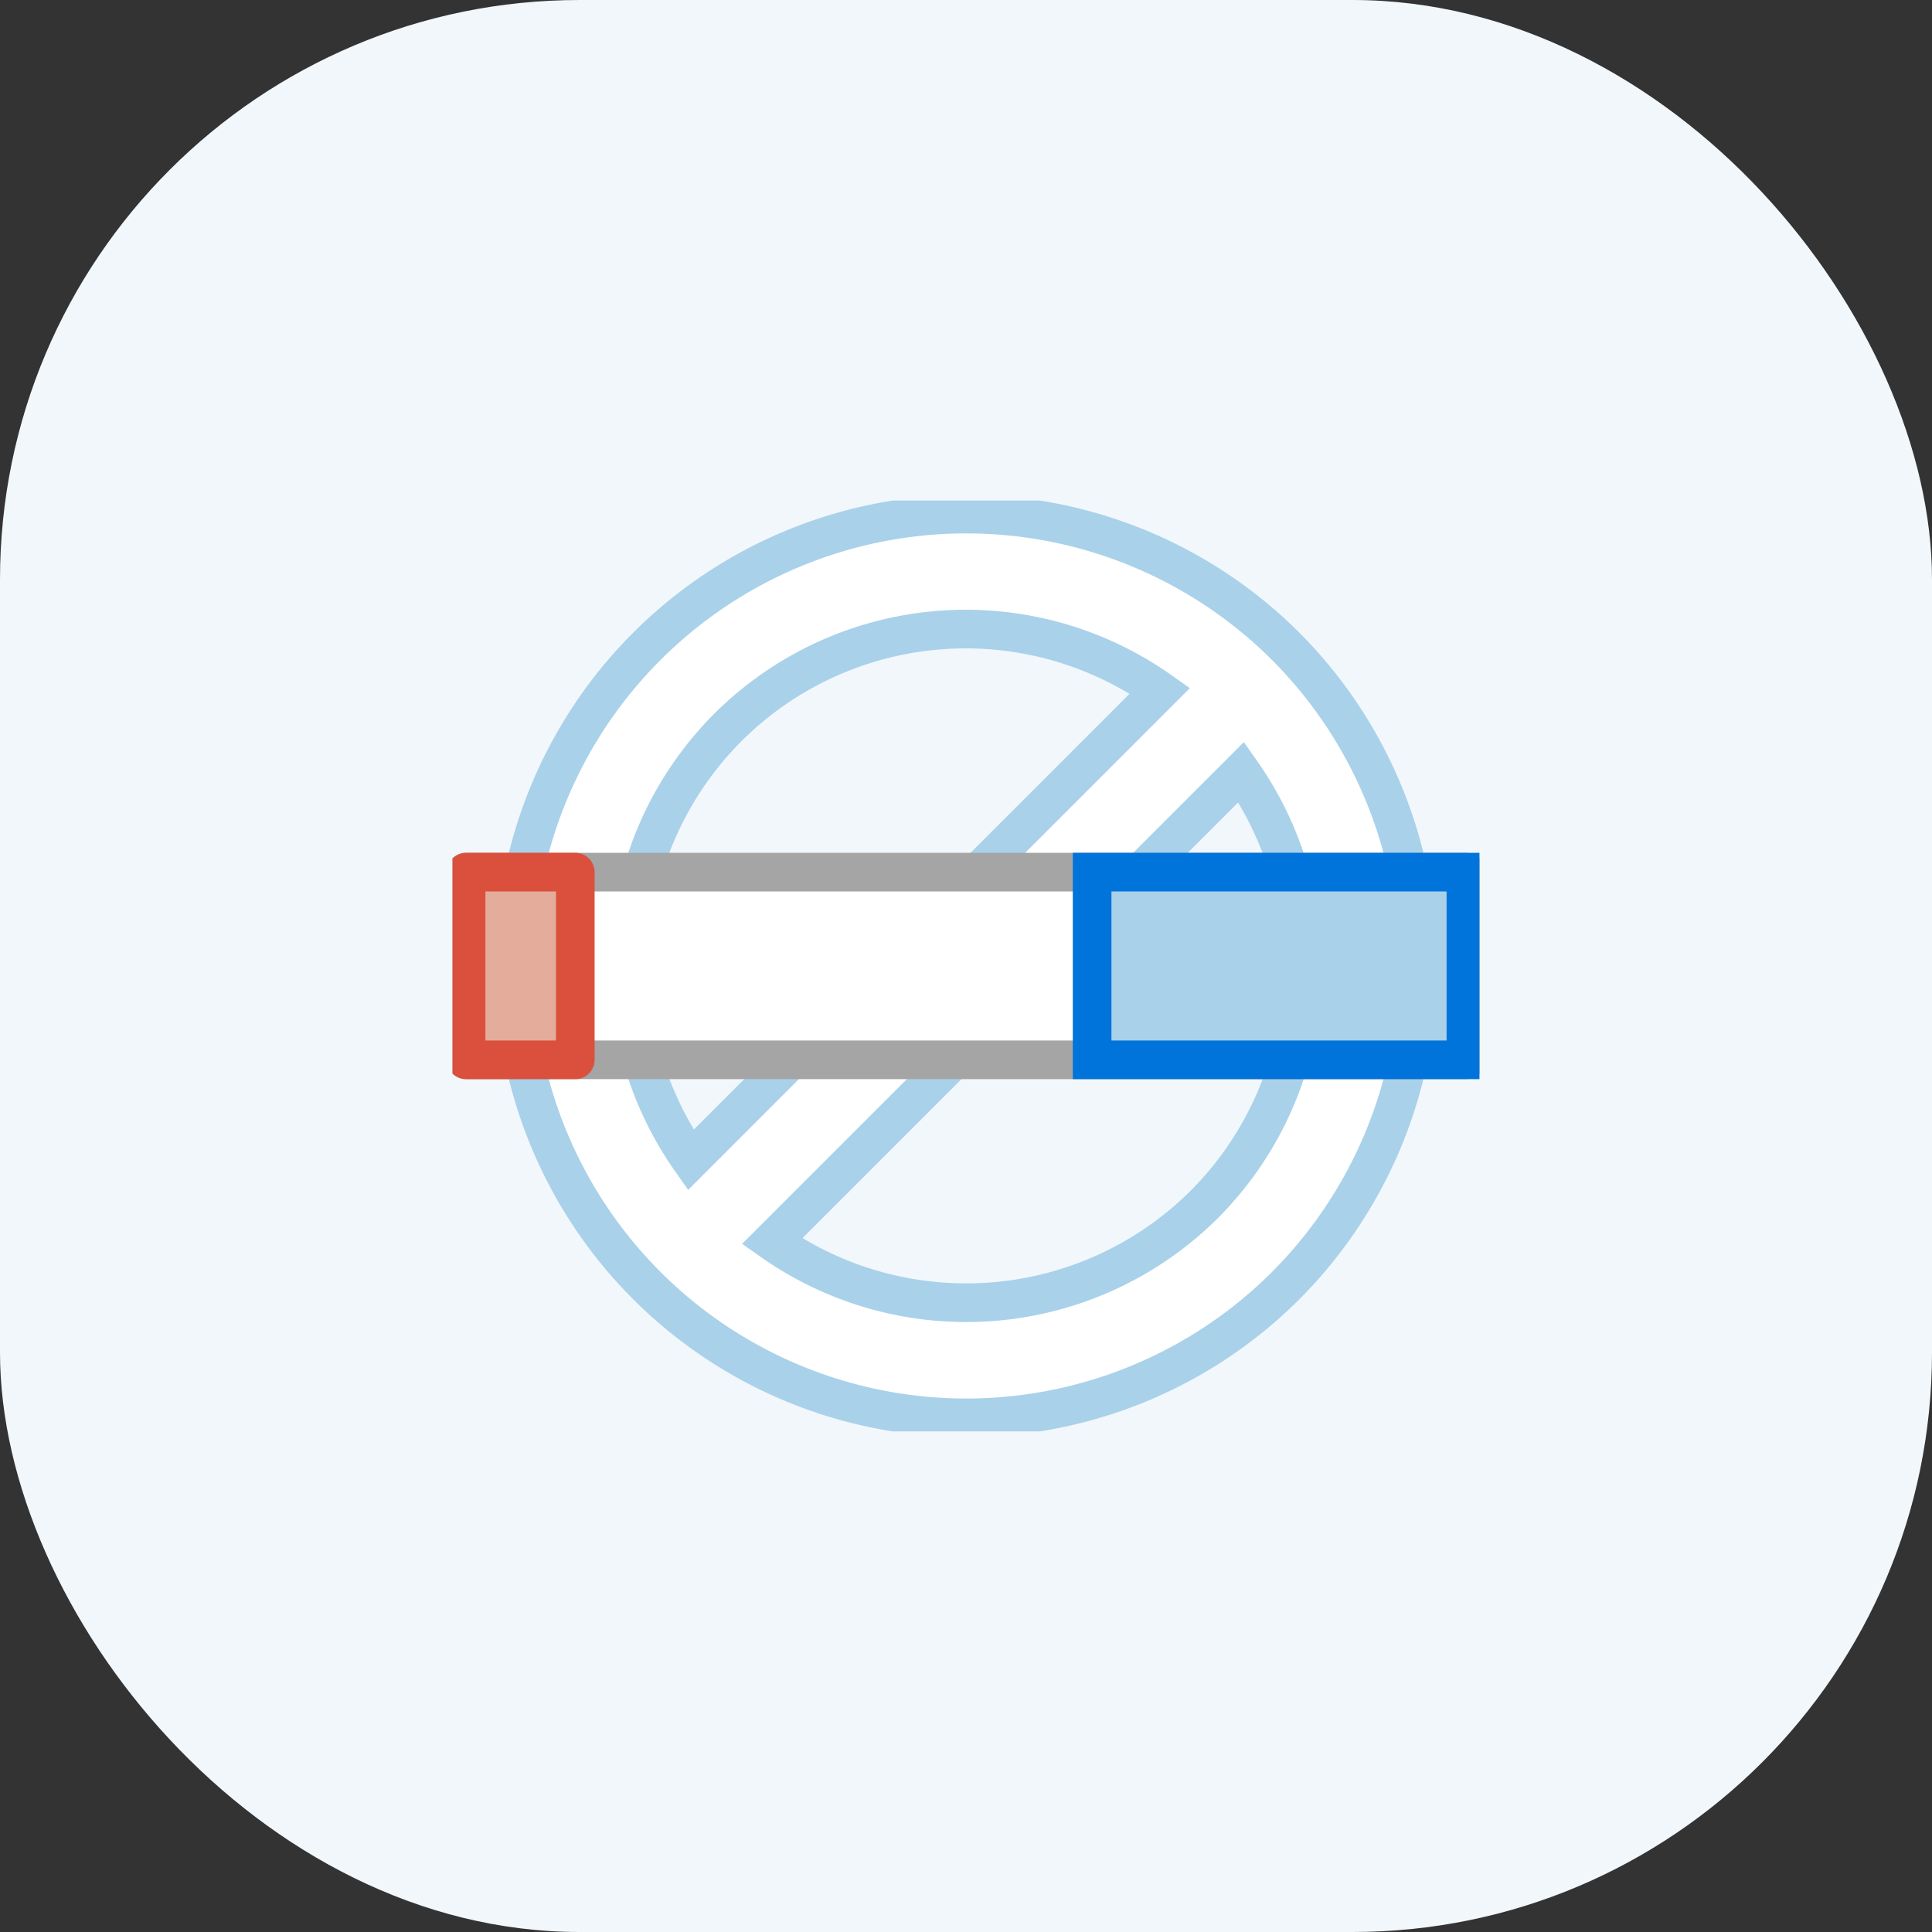 <svg xmlns="http://www.w3.org/2000/svg" xmlns:xlink="http://www.w3.org/1999/xlink" width="100" height="100" viewBox="0 0 100 100">
  <rect x="0" y="0" width="100" height="100" fill="#333333" stroke="none"/>
  <defs>
    <clipPath id="clip-path">
      <rect id="사각형_294" data-name="사각형 294" width="53.154" height="48.18" fill="none"/>
    </clipPath>
  </defs>
  <g id="icon07" transform="translate(-260 -768)">
    <rect id="사각형_271" data-name="사각형 271" width="100" height="100" rx="30" transform="translate(260 768)" fill="#f1f7fb"/>
    <g id="icon07-2" data-name="icon07" transform="translate(283.423 793.909)">
      <g id="그룹_380" data-name="그룹 380" transform="translate(0 0)" clip-path="url(#clip-path)">
        <path id="패스_385" data-name="패스 385" d="M44.475,7.842a23.389,23.389,0,1,0,0,33.091,23.427,23.427,0,0,0,0-33.091M15.593,12.051A17.434,17.434,0,0,1,37.969,10.14L13.682,34.428a17.463,17.463,0,0,1,1.911-22.376M40.266,36.725A17.464,17.464,0,0,1,17.89,38.636L42.177,14.349a17.464,17.464,0,0,1-1.911,22.376" transform="translate(-1.352 -0.298)" fill="#fff"/>
        <path id="패스_386" data-name="패스 386" d="M44.475,7.842a23.389,23.389,0,1,0,0,33.091A23.427,23.427,0,0,0,44.475,7.842ZM15.593,12.051A17.434,17.434,0,0,1,37.969,10.14L13.682,34.428A17.463,17.463,0,0,1,15.593,12.051ZM40.266,36.725A17.464,17.464,0,0,1,17.89,38.636L42.177,14.349A17.464,17.464,0,0,1,40.266,36.725Z" transform="translate(-1.352 -0.298)" fill="none" stroke="#a9d1ea" stroke-width="2"/>
        <rect id="사각형_288" data-name="사각형 288" width="51.75" height="9.714" transform="translate(0.702 19.233)" fill="#fff"/>
        <rect id="사각형_289" data-name="사각형 289" width="51.75" height="9.714" transform="translate(0.702 19.233)" fill="none" stroke="#a5a5a5" stroke-linecap="round" stroke-linejoin="round" stroke-width="2"/>
        <rect id="사각형_290" data-name="사각형 290" width="5.652" height="9.714" transform="translate(0.702 19.233)" fill="#e4ac9b"/>
        <rect id="사각형_291" data-name="사각형 291" width="5.652" height="9.714" transform="translate(0.702 19.233)" fill="none" stroke="#db503c" stroke-linecap="round" stroke-linejoin="round" stroke-width="2"/>
        <rect id="사각형_292" data-name="사각형 292" width="19.347" height="9.714" transform="translate(33.105 19.233)" fill="#a9d1ea"/>
        <rect id="사각형_293" data-name="사각형 293" width="19.347" height="9.714" transform="translate(33.105 19.233)" fill="none" stroke="#0074db" stroke-width="2"/>
      </g>
    </g>
  </g>
</svg>
